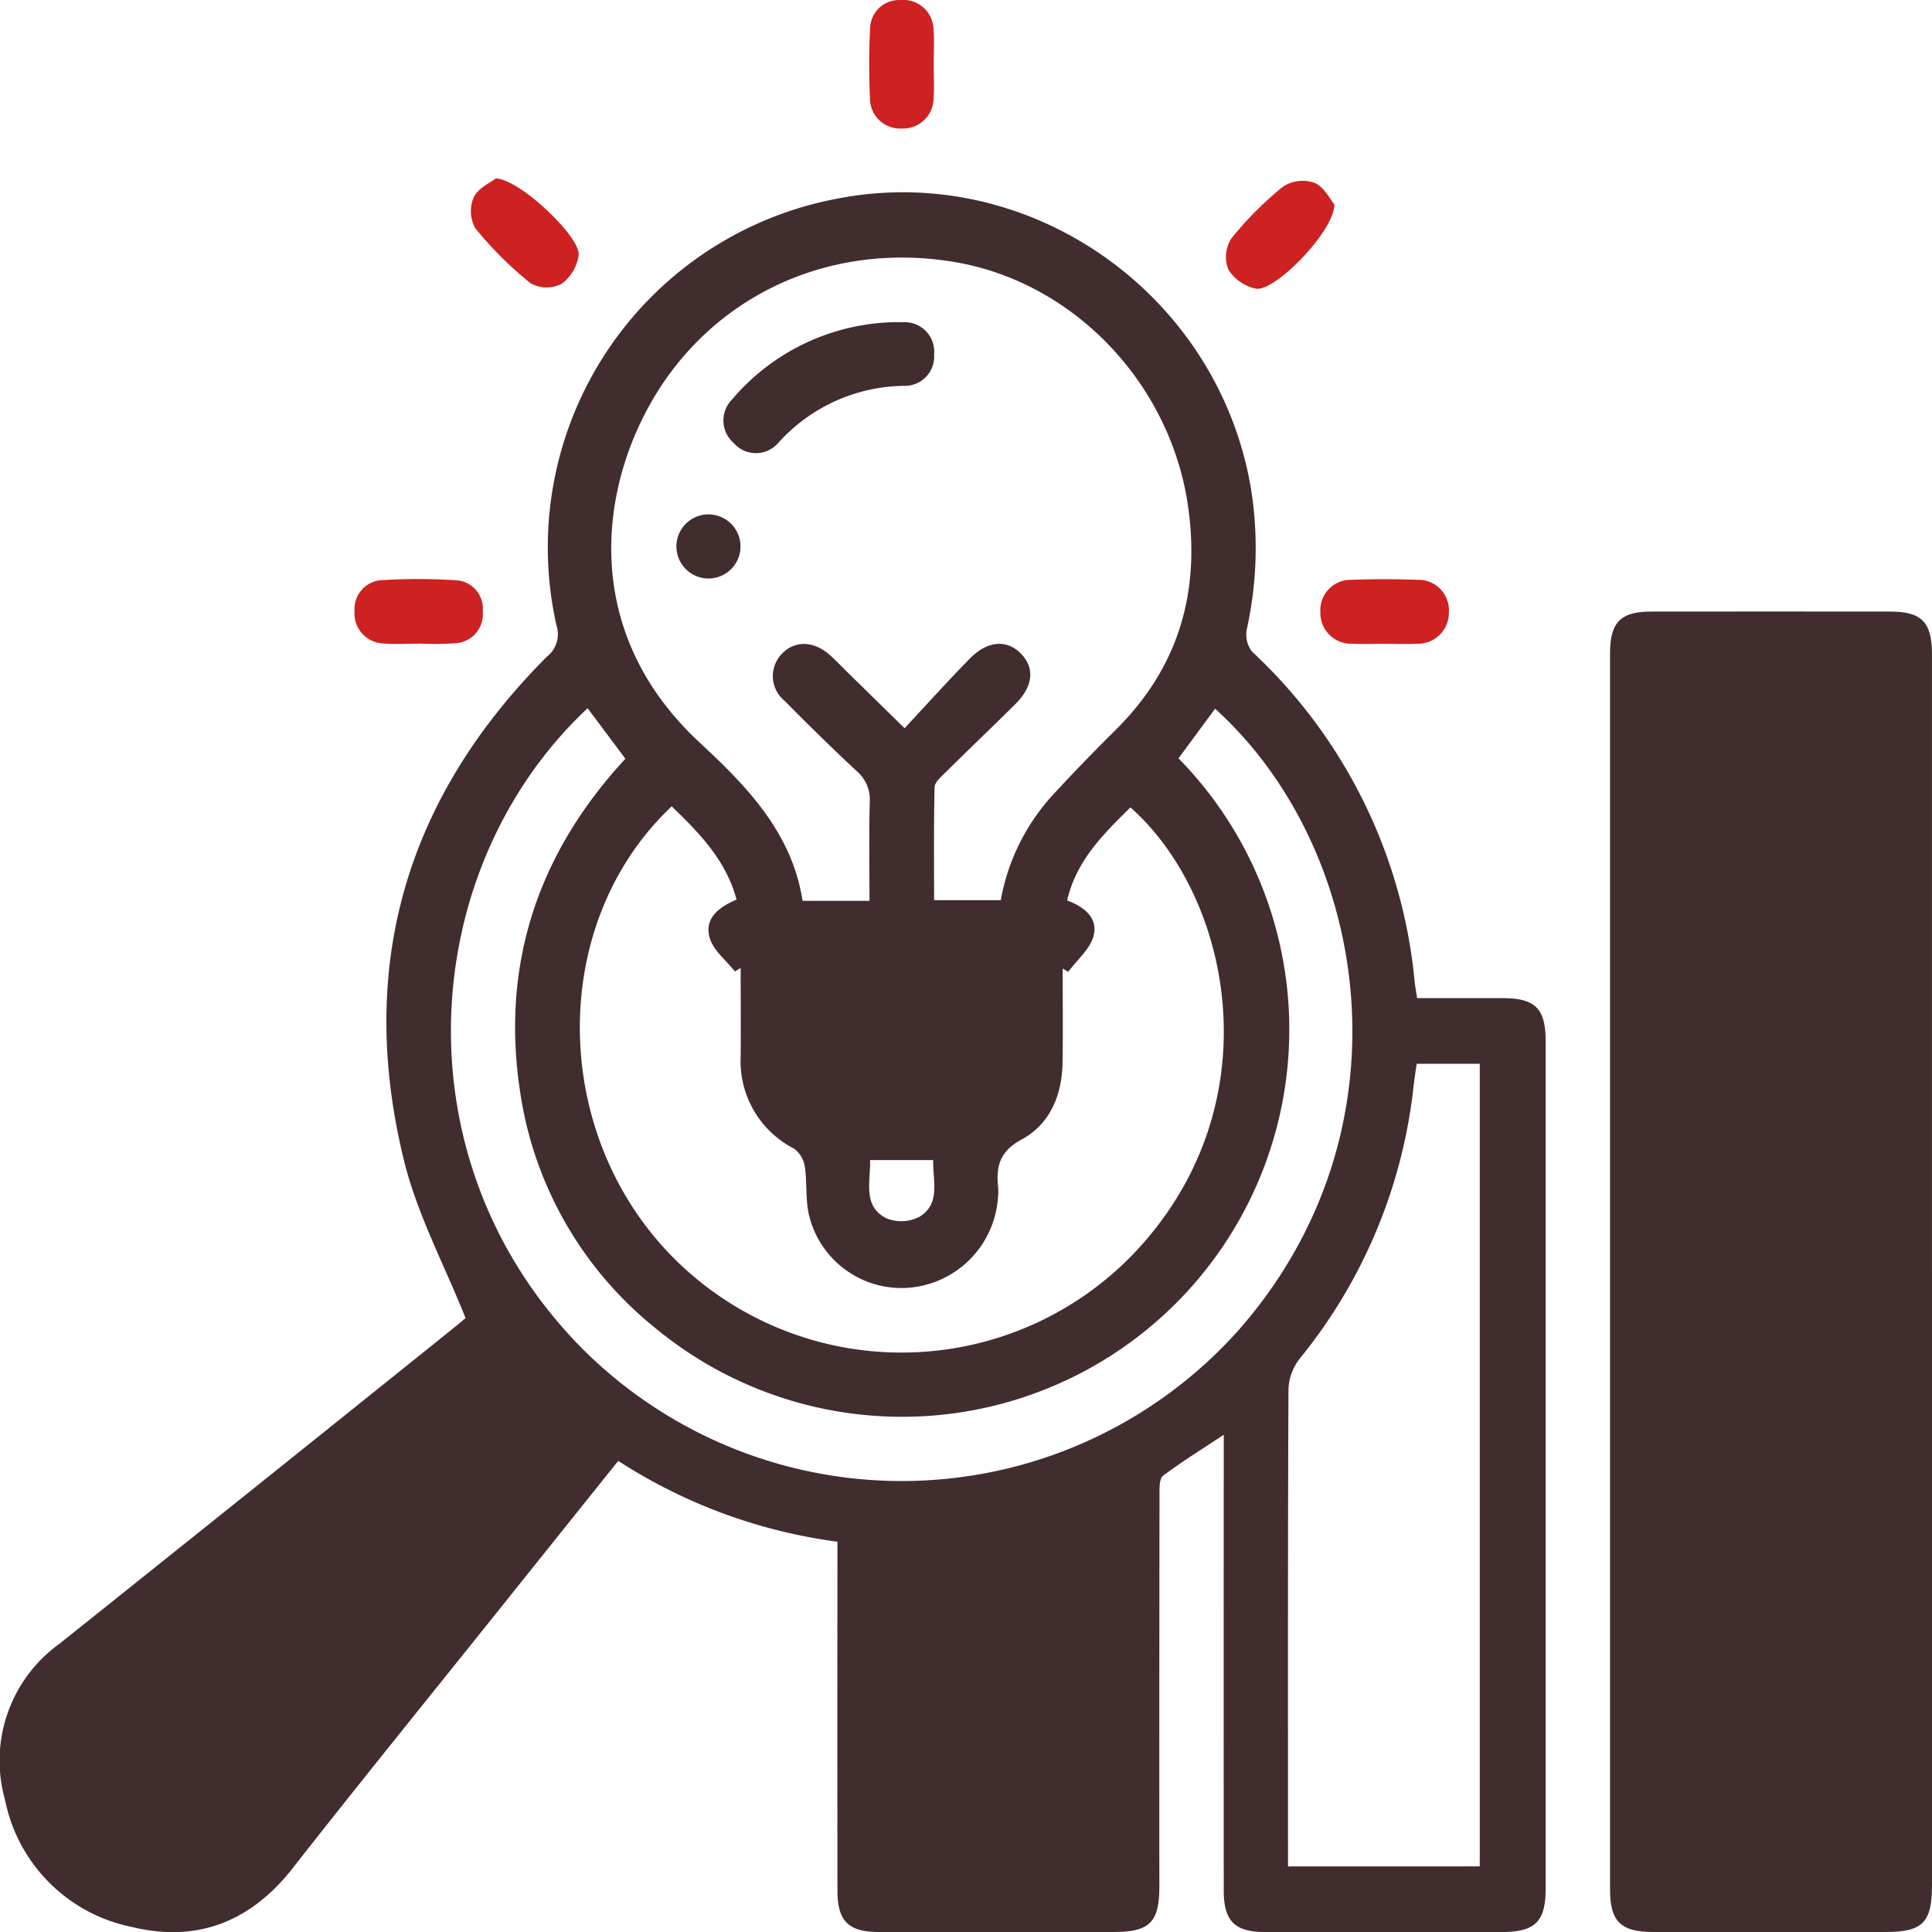 <svg xmlns="http://www.w3.org/2000/svg" xmlns:xlink="http://www.w3.org/1999/xlink" width="165.182" height="165.19" viewBox="0 0 165.182 165.19">
  <defs>
    <clipPath id="clip-path">
      <rect id="Rectangle_1292" data-name="Rectangle 1292" width="165.182" height="165.19" fill="none"/>
    </clipPath>
  </defs>
  <g id="Group_2143" data-name="Group 2143" clip-path="url(#clip-path)">
    <path id="Path_4000" data-name="Path 4000" d="M39.806,132.024c-1.834-4.592-4.123-8.851-5.247-13.4-4.1-16.6.115-31.041,12.195-43.147a2.431,2.431,0,0,0,.832-2.642A30.333,30.333,0,0,1,71.578,36.316c16.439-3.217,32.6,8.123,35.386,24.84a32.1,32.1,0,0,1-.364,11.962,2.4,2.4,0,0,0,.437,1.914,44.217,44.217,0,0,1,13.911,28.208c.041.4.117.792.213,1.427,2.423,0,4.862-.005,7.3,0,2.81.007,3.689.884,3.69,3.705q0,36.221,0,72.442c0,2.8-.9,3.693-3.708,3.7q-10.151.008-20.3,0c-2.577,0-3.513-.945-3.515-3.536q-.01-18.412,0-36.823V142c-1.851,1.227-3.573,2.291-5.186,3.5-.322.241-.307,1.042-.307,1.585q-.024,16.777-.013,33.554c0,3.039-.835,3.871-3.877,3.872q-10.064,0-20.128,0c-2.582,0-3.516-.941-3.518-3.532q-.012-13.938,0-27.875v-1.96a45.43,45.43,0,0,1-18.741-6.911c-3.435,4.289-6.832,8.529-10.227,12.771-5.875,7.342-11.8,14.642-17.6,22.043-3.6,4.6-8.183,6.4-13.8,5.026A13.852,13.852,0,0,1,.428,173.206,12.3,12.3,0,0,1,5.042,159.9q16.937-13.522,33.831-27.1c.445-.357.877-.728.933-.775M74.339,96.351c0-2.921-.049-5.666.024-8.408a3.228,3.228,0,0,0-1.121-2.692c-2.1-1.947-4.143-3.962-6.16-6a2.732,2.732,0,0,1-.266-3.987c1.087-1.186,2.738-1.169,4.129.067.513.456.986.959,1.477,1.44l4.917,4.82c1.949-2.089,3.713-4.049,5.556-5.932,1.519-1.551,3.159-1.678,4.365-.471,1.237,1.239,1.089,2.819-.463,4.357-2,1.977-4.027,3.916-6.024,5.891-.353.349-.861.791-.87,1.2-.071,3.237-.04,6.476-.04,9.657h5.7a18.041,18.041,0,0,1,4.735-9.3c1.666-1.815,3.4-3.572,5.142-5.311,5.311-5.291,7.181-11.678,6.144-19.016-1.49-10.542-9.782-19.23-20-20.938-11.063-1.85-21.445,3.232-26.467,13.022-4.054,7.9-4.852,19.227,4.736,28.1,4.048,3.748,7.871,7.718,8.765,13.5ZM57.429,88.273c-10.775,10.17-10.388,28.616.708,39.142a27.513,27.513,0,0,0,40.1-2.371c10.493-12.571,6.716-29.335-1.587-36.684-2.312,2.282-4.628,4.548-5.415,7.959,1.5.544,2.673,1.529,2.255,3.052-.309,1.127-1.41,2.038-2.158,3.046l-.477-.279c0,2.693.036,5.386-.01,8.078-.047,2.755-1.085,5.231-3.48,6.527-1.9,1.027-2.216,2.3-2.025,4.1a5.023,5.023,0,0,1-.015.859,8.311,8.311,0,0,1-7.483,7.715,8.128,8.128,0,0,1-8.687-6.258c-.3-1.32-.139-2.739-.347-4.088a2.341,2.341,0,0,0-.917-1.534,8.4,8.4,0,0,1-4.565-7.889c.02-2.52,0-5.04,0-7.56l-.494.3c-.746-.95-1.846-1.8-2.156-2.875-.491-1.7.851-2.66,2.3-3.268-.9-3.356-3.131-5.642-5.551-7.977m69.091,90.634V110.281h-5.395c-.1.725-.2,1.347-.27,1.972a44.4,44.4,0,0,1-9.761,23.278,4.5,4.5,0,0,0-.928,2.582c-.058,13.014-.04,26.028-.04,39.041v1.753ZM100.759,84.165a33.112,33.112,0,0,1-44.84,48.621,31.823,31.823,0,0,1-11.434-20C42.789,101.834,45.974,92.3,53.47,84.2l-3.229-4.318c-14.433,13.5-16.472,38.413-.607,54.6a38.6,38.6,0,0,0,56.256-1.421c15.112-17.168,11.21-41.189-2-53.138l-3.131,4.242M74.392,118.512c.045,1.887-.66,3.93,1.389,4.977a3.387,3.387,0,0,0,2.827-.124c1.843-1.126,1.133-3.073,1.178-4.853Z" transform="translate(0 -19.33)" fill="#412d2e"/>
    <path id="Path_4001" data-name="Path 4001" d="M327.035,170.2q0,26.23,0,52.461c0,3.18-.8,3.991-3.926,3.992q-9.974,0-19.949,0c-2.72,0-3.65-.907-3.65-3.572q-.006-52.891,0-105.782c0-2.616.911-3.535,3.49-3.538q10.232-.012,20.465,0c2.68,0,3.567.9,3.568,3.637q.006,26.4,0,52.8" transform="translate(-161.853 -61.473)" fill="#412d2e"/>
    <path id="Path_4002" data-name="Path 4002" d="M89.733,33.2c2.085.07,7.258,5.032,7.083,6.552a3.72,3.72,0,0,1-1.462,2.466,2.857,2.857,0,0,1-2.644-.053,31.246,31.246,0,0,1-4.73-4.711,3,3,0,0,1-.127-2.661c.391-.79,1.447-1.251,1.88-1.593" transform="translate(-47.342 -17.943)" fill="#cd2122"/>
    <path id="Path_4003" data-name="Path 4003" d="M237.316,35.639c.069,2.233-5.064,7.512-6.706,7.217a3.692,3.692,0,0,1-2.354-1.637,2.941,2.941,0,0,1,.25-2.638,28.97,28.97,0,0,1,4.478-4.484,3.08,3.08,0,0,1,2.663-.277c.807.353,1.311,1.4,1.67,1.819" transform="translate(-123.238 -18.178)" fill="#cd2122"/>
    <path id="Path_4004" data-name="Path 4004" d="M167.2,5.538c0,.974.066,1.954-.013,2.922a2.6,2.6,0,0,1-2.726,2.526,2.572,2.572,0,0,1-2.709-2.536c-.084-2-.1-4.016.011-6.016A2.474,2.474,0,0,1,164.381.006a2.57,2.57,0,0,1,2.8,2.439c.092,1.024.017,2.062.019,3.094" transform="translate(-87.371 0)" fill="#cd2122"/>
    <path id="Path_4005" data-name="Path 4005" d="M71.487,113.24c-1.032,0-2.07.073-3.094-.017a2.568,2.568,0,0,1-2.443-2.79,2.467,2.467,0,0,1,2.422-2.627,50.865,50.865,0,0,1,6.185.011,2.43,2.43,0,0,1,2.354,2.68,2.48,2.48,0,0,1-2.332,2.708,25.394,25.394,0,0,1-3.091.024v.011" transform="translate(-35.637 -58.21)" fill="#cd2122"/>
    <path id="Path_4006" data-name="Path 4006" d="M251.106,113.266c-.917,0-1.837.041-2.751-.009a2.632,2.632,0,0,1-2.732-2.7,2.6,2.6,0,0,1,2.665-2.761c1.889-.07,3.784-.072,5.673,0a2.6,2.6,0,0,1,2.65,2.778,2.646,2.646,0,0,1-2.754,2.686c-.915.048-1.834.009-2.751.008" transform="translate(-132.735 -58.222)" fill="#cd2122"/>
    <path id="Path_4007" data-name="Path 4007" d="M152.591,62.712a2.506,2.506,0,0,1-2.552,2.667,14.678,14.678,0,0,0-10.777,4.88,2.518,2.518,0,0,1-3.814,0,2.543,2.543,0,0,1-.153-3.693,18.688,18.688,0,0,1,14.676-6.63,2.529,2.529,0,0,1,2.618,2.774" transform="translate(-72.724 -32.39)" fill="#412d2e"/>
    <path id="Path_4008" data-name="Path 4008" d="M131.309,98.389a2.74,2.74,0,1,1-5.479.1,2.74,2.74,0,0,1,5.479-.1" transform="translate(-67.998 -51.735)" fill="#412d2e"/>
  </g>
</svg>
